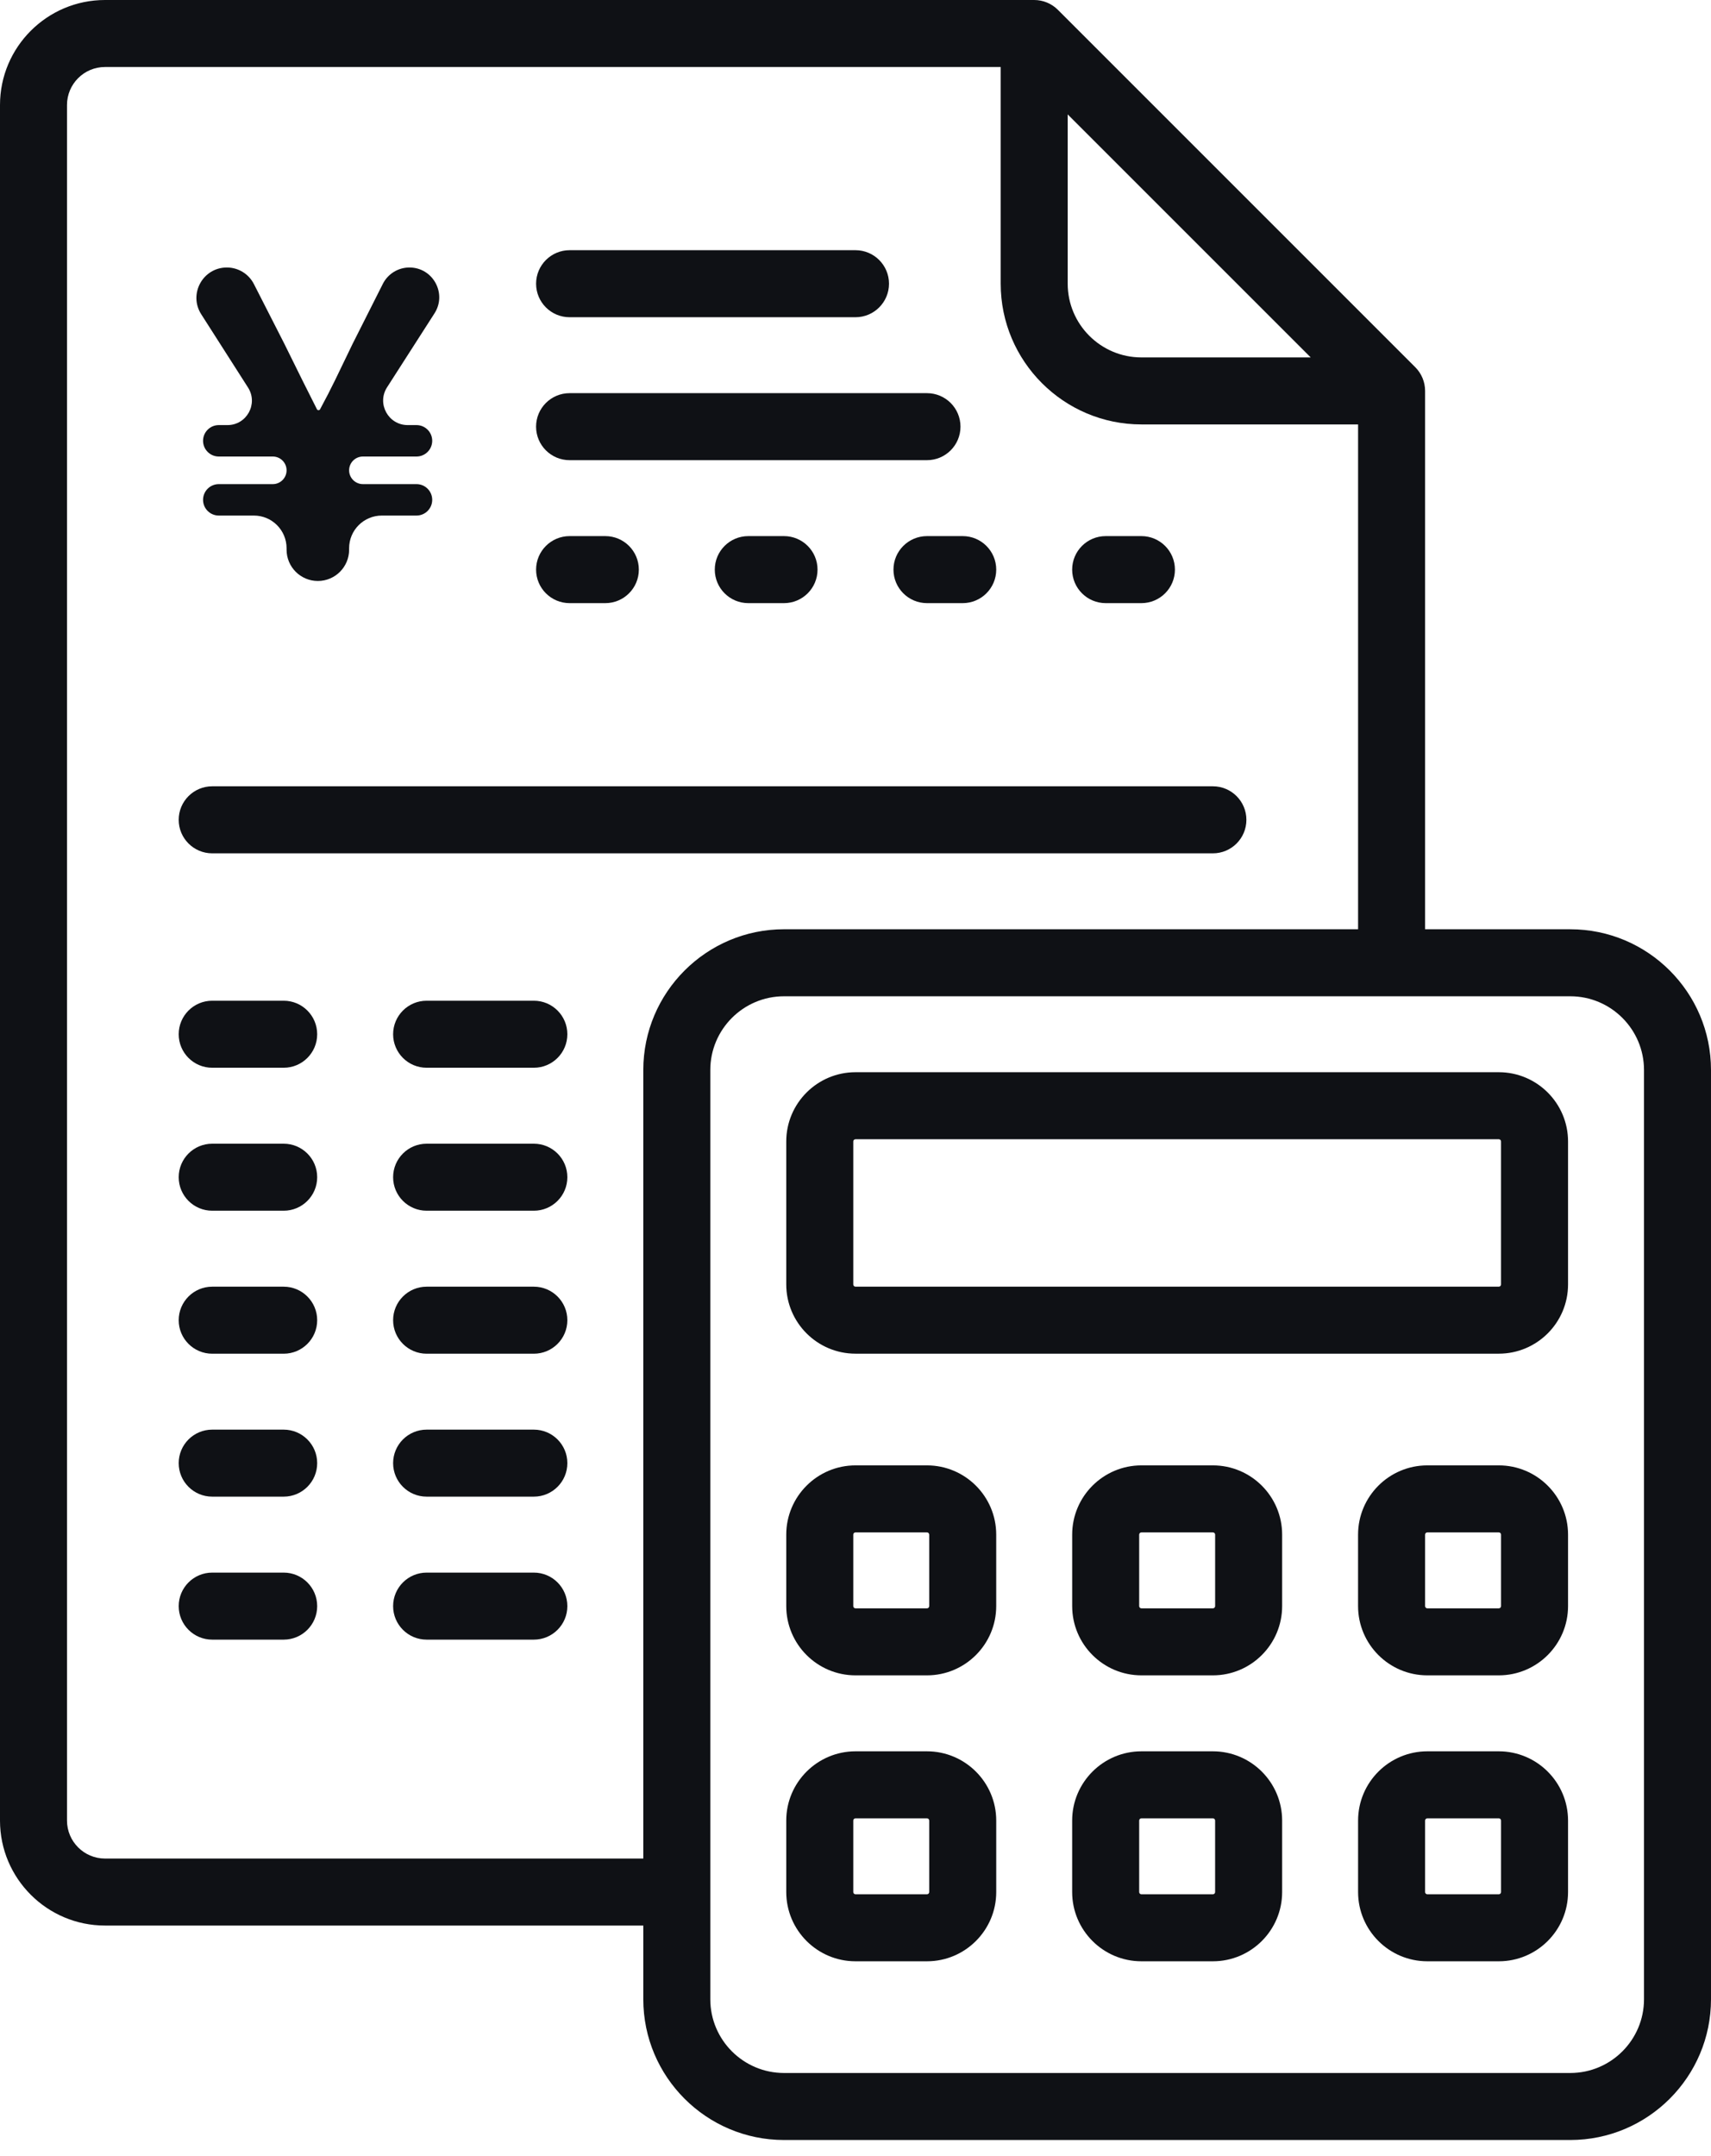 <svg xmlns="http://www.w3.org/2000/svg" width="100" height="126" viewBox="0 0 100 126" fill="none"><path d="M16.749 32.125C16.749 33.135 17.568 33.953 18.577 33.953V33.953C19.586 33.953 20.404 33.135 20.404 32.125V32.041C20.404 30.986 21.26 30.13 22.316 30.13H24.343C24.85 30.13 25.261 29.719 25.261 29.212V29.212C25.261 28.704 24.85 28.293 24.343 28.293H21.211C20.766 28.293 20.404 27.932 20.404 27.486V27.486C20.404 27.041 20.766 26.68 21.211 26.68H24.343C24.85 26.68 25.261 26.268 25.261 25.761V25.761C25.261 25.254 24.85 24.843 24.343 24.843H23.828C22.695 24.843 22.009 23.589 22.622 22.635L25.394 18.313C26.137 17.155 25.306 15.633 23.929 15.633V15.633C23.272 15.633 22.671 16.003 22.375 16.59L20.605 20.101C19.741 21.889 19.412 22.613 18.707 23.919C18.689 23.952 18.653 23.974 18.616 23.974V23.974C18.576 23.974 18.541 23.951 18.523 23.916C17.866 22.614 17.537 21.961 16.624 20.101L14.84 16.602C14.537 16.007 13.926 15.633 13.258 15.633V15.633C11.855 15.633 11.005 17.183 11.761 18.366L14.496 22.648C15.103 23.598 14.421 24.843 13.294 24.843H12.786C12.279 24.843 11.868 25.254 11.868 25.761V25.761C11.868 26.268 12.279 26.68 12.786 26.68H15.943C16.388 26.68 16.749 27.041 16.749 27.486V27.486C16.749 27.932 16.388 28.293 15.943 28.293H12.786C12.279 28.293 11.868 28.704 11.868 29.212V29.212C11.868 29.719 12.279 30.13 12.786 30.13H14.838C15.894 30.13 16.749 30.986 16.749 32.041V32.125Z" fill="#0F1115"></path><path d="M50 14.622H33.29C32.209 14.622 31.332 15.499 31.332 16.58C31.332 17.662 32.208 18.539 33.29 18.539H50C51.081 18.539 51.958 17.662 51.958 16.58C51.958 15.499 51.081 14.622 50 14.622Z" fill="#0F1115"></path><path d="M35.379 31.331H33.29C32.209 31.331 31.332 32.208 31.332 33.289C31.332 34.371 32.208 35.248 33.29 35.248H35.379C36.46 35.248 37.337 34.371 37.337 33.289C37.337 32.208 36.46 31.331 35.379 31.331Z" fill="#0F1115"></path><path d="M70.888 45.953H12.402C11.321 45.953 10.444 46.83 10.444 47.911C10.444 48.993 11.321 49.87 12.402 49.87H70.888C71.969 49.87 72.846 48.993 72.846 47.911C72.846 46.83 71.969 45.953 70.888 45.953Z" fill="#0F1115"></path><path d="M31.201 58.484H24.935C23.853 58.484 22.976 59.361 22.976 60.443C22.976 61.524 23.853 62.401 24.935 62.401H31.201C32.282 62.401 33.159 61.524 33.159 60.443C33.159 59.361 32.283 58.484 31.201 58.484Z" fill="#0F1115"></path><path d="M16.58 58.484H12.402C11.321 58.484 10.444 59.361 10.444 60.443C10.444 61.524 11.321 62.401 12.402 62.401H16.58C17.661 62.401 18.538 61.524 18.538 60.443C18.538 59.361 17.661 58.484 16.58 58.484Z" fill="#0F1115"></path><path d="M31.201 66.84H24.935C23.853 66.84 22.976 67.716 22.976 68.798C22.976 69.879 23.853 70.756 24.935 70.756H31.201C32.282 70.756 33.159 69.88 33.159 68.798C33.159 67.716 32.283 66.84 31.201 66.84Z" fill="#0F1115"></path><path d="M16.58 66.84H12.402C11.321 66.84 10.444 67.716 10.444 68.798C10.444 69.879 11.321 70.756 12.402 70.756H16.58C17.661 70.756 18.538 69.88 18.538 68.798C18.538 67.716 17.661 66.84 16.58 66.84Z" fill="#0F1115"></path><path d="M31.201 75.196H24.935C23.853 75.196 22.976 76.073 22.976 77.155C22.976 78.236 23.853 79.113 24.935 79.113H31.201C32.282 79.113 33.159 78.236 33.159 77.155C33.159 76.073 32.283 75.196 31.201 75.196Z" fill="#0F1115"></path><path d="M16.58 75.196H12.402C11.321 75.196 10.444 76.073 10.444 77.155C10.444 78.236 11.321 79.113 12.402 79.113H16.58C17.661 79.113 18.538 78.236 18.538 77.155C18.538 76.073 17.661 75.196 16.58 75.196Z" fill="#0F1115"></path><path d="M31.201 83.55H24.935C23.853 83.55 22.976 84.427 22.976 85.508C22.976 86.59 23.853 87.466 24.935 87.466H31.201C32.282 87.466 33.159 86.59 33.159 85.508C33.159 84.427 32.283 83.55 31.201 83.55Z" fill="#0F1115"></path><path d="M16.58 83.55H12.402C11.321 83.55 10.444 84.427 10.444 85.508C10.444 86.59 11.321 87.466 12.402 87.466H16.58C17.661 87.466 18.538 86.59 18.538 85.508C18.538 84.427 17.661 83.55 16.58 83.55Z" fill="#0F1115"></path><path d="M31.201 91.906H24.935C23.853 91.906 22.976 92.783 22.976 93.865C22.976 94.946 23.853 95.823 24.935 95.823H31.201C32.282 95.823 33.159 94.946 33.159 93.865C33.159 92.783 32.283 91.906 31.201 91.906Z" fill="#0F1115"></path><path d="M16.58 91.906H12.402C11.321 91.906 10.444 92.783 10.444 93.865C10.444 94.946 11.321 95.823 12.402 95.823H16.58C17.661 95.823 18.538 94.946 18.538 93.865C18.538 92.783 17.661 91.906 16.58 91.906Z" fill="#0F1115"></path><path d="M56.267 31.331H54.178C53.096 31.331 52.219 32.208 52.219 33.289C52.219 34.371 53.096 35.248 54.178 35.248H56.267C57.348 35.248 58.225 34.371 58.225 33.289C58.225 32.208 57.348 31.331 56.267 31.331Z" fill="#0F1115"></path><path d="M66.71 31.331H64.622C63.54 31.331 62.663 32.208 62.663 33.289C62.663 34.371 63.54 35.248 64.622 35.248H66.71C67.792 35.248 68.669 34.371 68.669 33.289C68.669 32.208 67.792 31.331 66.71 31.331Z" fill="#0F1115"></path><path d="M45.822 31.331H43.734C42.652 31.331 41.776 32.208 41.776 33.289C41.776 34.371 42.652 35.248 43.734 35.248H45.822C46.904 35.248 47.781 34.371 47.781 33.289C47.781 32.208 46.904 31.331 45.822 31.331Z" fill="#0F1115"></path><path d="M54.178 22.977H33.29C32.208 22.977 31.331 23.853 31.331 24.935C31.331 26.017 32.208 26.893 33.29 26.893H54.178C55.259 26.893 56.136 26.017 56.136 24.935C56.136 23.853 55.259 22.977 54.178 22.977Z" fill="#0F1115"></path><path d="M91.776 54.308H83.29V22.846C83.29 22.327 83.084 21.829 82.717 21.462L61.828 0.574C61.461 0.206 60.963 0 60.444 0H6.136C2.752 0 0 2.752 0 6.136V106.397C0 109.78 2.752 112.532 6.136 112.532H37.598V116.841C37.598 121.376 41.288 125.065 45.822 125.065H91.775C96.311 125.065 100 121.375 100 116.841V62.532C100 57.997 96.311 54.308 91.776 54.308ZM62.402 6.686L76.605 20.888H66.71C64.335 20.888 62.402 18.955 62.402 16.58V6.686ZM37.598 62.532V108.616H6.136C4.912 108.616 3.916 107.62 3.916 106.396V6.136C3.916 4.912 4.912 3.916 6.136 3.916H58.486V16.58C58.486 21.115 62.175 24.804 66.71 24.804H79.374V54.307H45.823C41.288 54.308 37.598 57.997 37.598 62.532ZM96.084 116.841C96.084 119.216 94.151 121.149 91.776 121.149H45.823C43.447 121.149 41.514 119.216 41.514 116.841V62.532C41.514 60.157 43.447 58.224 45.823 58.224H91.776C94.151 58.224 96.084 60.157 96.084 62.532V116.841Z" fill="#0F1115"></path><path d="M87.598 62.662H50C47.768 62.662 45.953 64.478 45.953 66.709V75.064C45.953 77.296 47.768 79.111 50 79.111H87.598C89.83 79.111 91.645 77.296 91.645 75.064V66.709C91.645 64.478 89.83 62.662 87.598 62.662ZM87.729 75.064C87.729 75.136 87.67 75.195 87.598 75.195H50C49.928 75.195 49.87 75.136 49.87 75.064V66.709C49.87 66.637 49.928 66.579 50 66.579H87.598C87.67 66.579 87.728 66.637 87.728 66.709V75.064H87.729Z" fill="#0F1115"></path><path d="M54.178 85.639H50C47.768 85.639 45.953 87.454 45.953 89.686V93.863C45.953 96.095 47.768 97.91 50 97.91H54.178C56.409 97.91 58.224 96.095 58.224 93.863V89.686C58.224 87.454 56.409 85.639 54.178 85.639ZM54.308 93.863C54.308 93.936 54.25 93.994 54.178 93.994H50C49.928 93.994 49.87 93.936 49.87 93.863V89.686C49.87 89.614 49.928 89.555 50 89.555H54.178C54.249 89.555 54.308 89.614 54.308 89.686V93.863H54.308Z" fill="#0F1115"></path><path d="M87.598 85.639H83.42C81.189 85.639 79.373 87.454 79.373 89.686V93.863C79.373 96.095 81.189 97.91 83.42 97.91H87.598C89.829 97.91 91.645 96.095 91.645 93.863V89.686C91.645 87.454 89.829 85.639 87.598 85.639ZM87.729 93.863C87.729 93.936 87.67 93.994 87.598 93.994H83.421C83.349 93.994 83.29 93.936 83.29 93.863V89.686C83.29 89.614 83.349 89.555 83.421 89.555H87.598C87.67 89.555 87.729 89.614 87.729 89.686V93.863Z" fill="#0F1115"></path><path d="M70.888 85.639H66.711C64.479 85.639 62.664 87.454 62.664 89.686V93.863C62.664 96.095 64.479 97.91 66.711 97.91H70.888C73.12 97.91 74.935 96.095 74.935 93.863V89.686C74.935 87.454 73.12 85.639 70.888 85.639ZM71.019 93.863C71.019 93.936 70.96 93.994 70.888 93.994H66.711C66.638 93.994 66.58 93.936 66.58 93.863V89.686C66.58 89.614 66.638 89.555 66.711 89.555H70.888C70.96 89.555 71.019 89.614 71.019 89.686V93.863Z" fill="#0F1115"></path><path d="M54.178 102.35H50C47.769 102.35 45.953 104.165 45.953 106.397V110.574C45.953 112.806 47.769 114.621 50 114.621H54.178C56.409 114.621 58.225 112.806 58.225 110.574V106.397C58.225 104.165 56.409 102.35 54.178 102.35ZM54.308 110.574C54.308 110.646 54.25 110.705 54.178 110.705H50C49.928 110.705 49.87 110.646 49.87 110.574V106.397C49.87 106.325 49.928 106.266 50 106.266H54.178C54.25 106.266 54.308 106.325 54.308 106.397V110.574H54.308Z" fill="#0F1115"></path><path d="M87.598 102.35H83.421C81.189 102.35 79.374 104.165 79.374 106.397V110.574C79.374 112.806 81.189 114.621 83.421 114.621H87.598C89.83 114.621 91.645 112.806 91.645 110.574V106.397C91.645 104.165 89.83 102.35 87.598 102.35ZM87.729 110.574C87.729 110.646 87.67 110.705 87.598 110.705H83.421C83.349 110.705 83.29 110.646 83.29 110.574V106.397C83.29 106.325 83.349 106.266 83.421 106.266H87.598C87.67 106.266 87.729 106.325 87.729 106.397V110.574Z" fill="#0F1115"></path><path d="M70.888 102.35H66.71C64.479 102.35 62.663 104.165 62.663 106.397V110.574C62.663 112.806 64.479 114.621 66.71 114.621H70.888C73.12 114.621 74.935 112.806 74.935 110.574V106.397C74.935 104.165 73.12 102.35 70.888 102.35ZM71.018 110.574C71.018 110.646 70.96 110.705 70.888 110.705H66.71C66.638 110.705 66.58 110.646 66.58 110.574V106.397C66.58 106.325 66.638 106.266 66.71 106.266H70.888C70.96 106.266 71.018 106.325 71.018 106.397V110.574Z" fill="#0F1115"></path></svg>